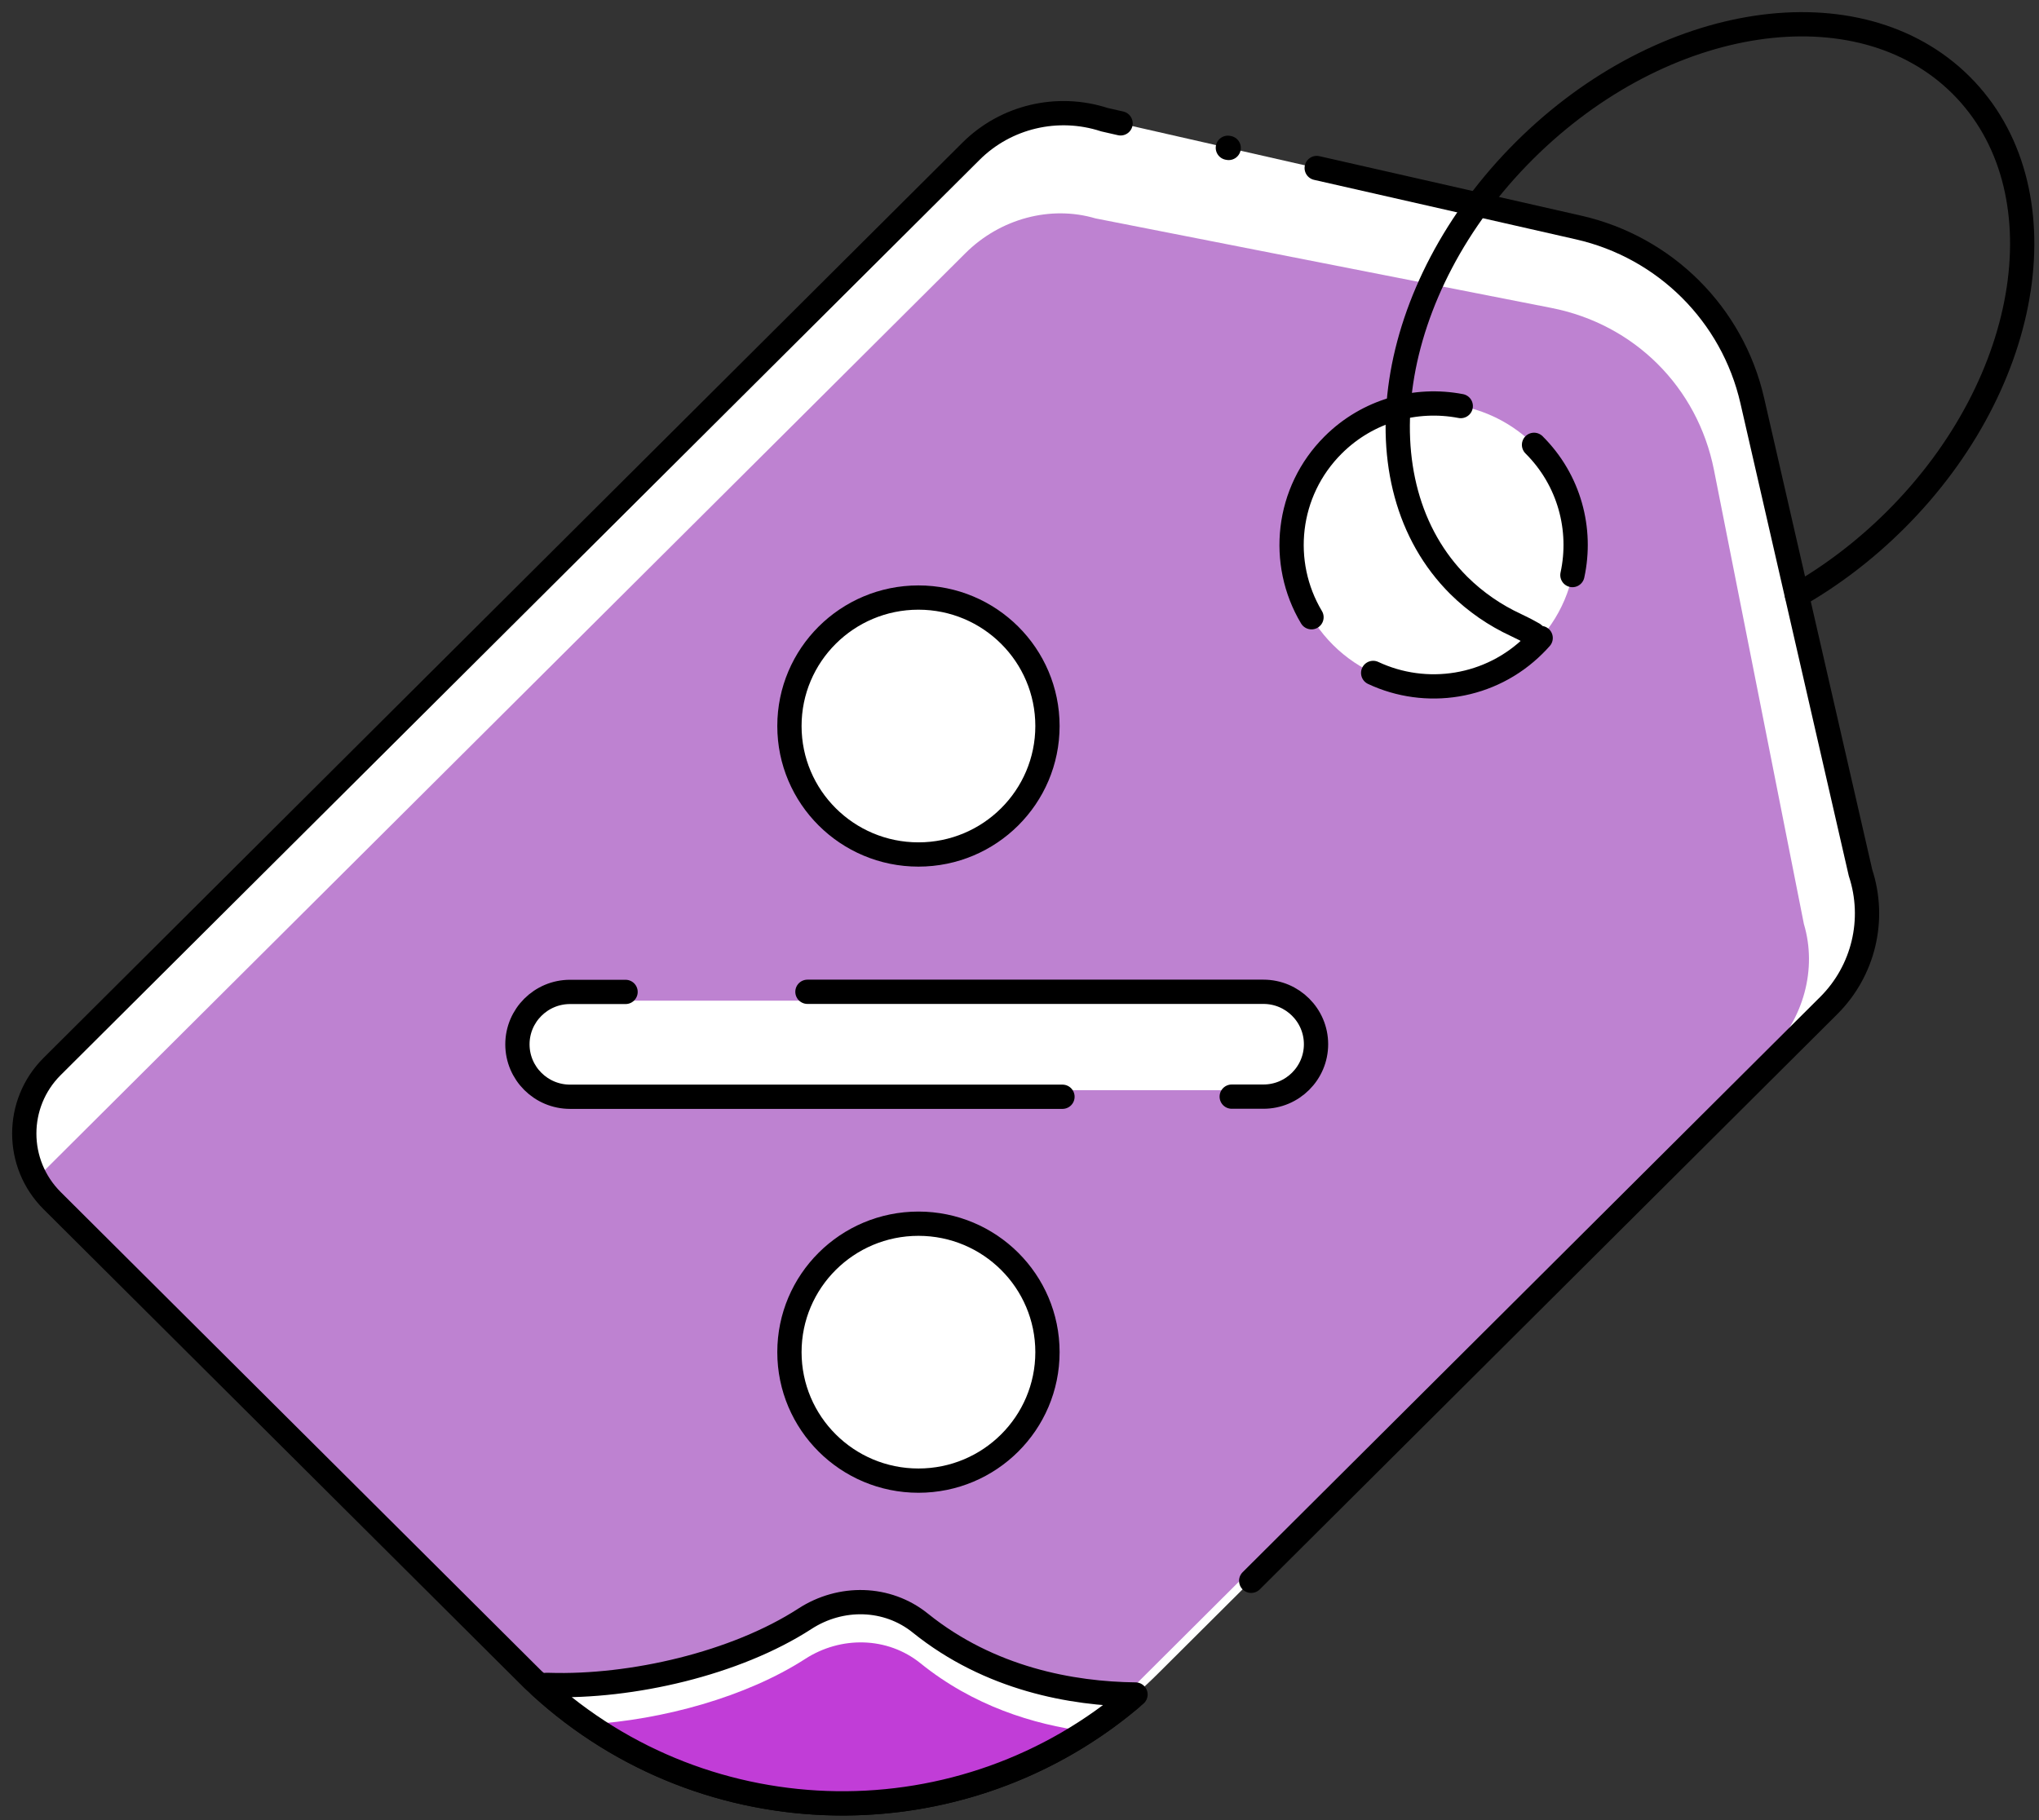 <svg width="84" height="75" viewBox="0 0 84 75" fill="none" xmlns="http://www.w3.org/2000/svg">
<rect x="0" y="0" width="84" height="75" fill="#333333" stroke="none"/>
<path d="M54.836 7.058L65.033 9.375C68.595 10.185 71.373 12.952 72.186 16.501L76.646 35.963C77.279 37.887 76.776 40.002 75.336 41.436L47.733 68.935C47.423 69.244 47.107 69.543 46.779 69.824C46.203 70.324 45.605 70.78 44.99 71.196C38.028 75.865 28.588 75.291 22.242 69.469C22.05 69.301 21.864 69.121 21.683 68.935L2.148 49.474C1.889 49.215 1.674 48.934 1.505 48.624C0.663 47.139 0.872 45.216 2.143 43.956L40.004 6.231C41.438 4.802 43.567 4.301 45.498 4.931L47.045 5.286" fill="white"/>
<path d="M72.874 43.422L45.271 70.921C45.181 71.011 45.085 71.107 44.989 71.191C38.027 75.86 28.587 75.286 22.241 69.464C22.049 69.296 21.863 69.116 21.682 68.93L2.148 49.468C1.888 49.21 1.673 48.928 1.504 48.619C1.622 48.456 1.758 48.304 1.91 48.152L39.772 10.433C41.206 9.004 43.284 8.453 45.13 8.999L63.908 12.688C67.33 13.358 69.933 15.951 70.61 19.365L74.314 38.073C74.867 39.923 74.308 41.987 72.874 43.422Z" fill="#BE82D1"/>
<path d="M46.587 69.987C39.541 75.921 29.085 75.747 22.242 69.469C22.05 69.301 21.864 69.121 21.683 68.935L2.148 49.474C0.618 47.949 0.618 45.474 2.143 43.95L40.004 6.231C41.438 4.802 43.567 4.301 45.498 4.931L46.164 5.083" stroke="black" stroke-miterlimit="10" stroke-linecap="round" stroke-linejoin="round"/>
<path d="M54.244 6.923L65.033 9.375C68.596 10.185 71.373 12.953 72.186 16.502L76.647 35.963C77.279 37.887 76.776 40.002 75.337 41.436L51.545 65.139" stroke="black" stroke-miterlimit="10" stroke-linecap="round" stroke-linejoin="round"/>
<path d="M50.584 6.09L50.618 6.096" stroke="black" stroke-miterlimit="10" stroke-linecap="round" stroke-linejoin="round"/>
<path d="M59.058 28.285C62.291 28.285 64.913 25.674 64.913 22.453C64.913 19.231 62.291 16.62 59.058 16.62C55.824 16.62 53.203 19.231 53.203 22.453C53.203 25.674 55.824 28.285 59.058 28.285Z" fill="white"/>
<path d="M63.47 26.289C63.385 26.384 63.295 26.48 63.199 26.575C61.403 28.364 58.738 28.747 56.57 27.729" stroke="black" stroke-miterlimit="10" stroke-linecap="round" stroke-linejoin="round"/>
<path d="M63.197 18.33C64.66 19.786 65.185 21.823 64.778 23.696" stroke="black" stroke-miterlimit="10" stroke-linecap="round" stroke-linejoin="round"/>
<path d="M54.029 25.434C52.691 23.195 52.991 20.259 54.922 18.335C56.35 16.912 58.332 16.378 60.178 16.732" stroke="black" stroke-miterlimit="10" stroke-linecap="round" stroke-linejoin="round"/>
<path d="M63.169 26.126C62.943 25.996 62.706 25.872 62.463 25.76C61.588 25.355 60.792 24.809 60.098 24.123C55.88 19.922 57.088 11.895 62.802 6.203C68.516 0.511 76.567 -0.699 80.79 3.509C85.013 7.716 83.799 15.737 78.086 21.429C76.826 22.683 75.449 23.724 74.032 24.534" stroke="black" stroke-miterlimit="10" stroke-linecap="round" stroke-linejoin="round"/>
<path d="M46.779 69.824C46.136 70.381 45.464 70.887 44.764 71.343C38.531 75.393 30.372 75.297 24.235 71.05C23.541 70.572 22.875 70.044 22.242 69.464C22.349 69.436 22.468 69.419 22.615 69.425C26.019 69.532 30.299 68.547 33.167 66.697C34.641 65.741 36.56 65.774 37.921 66.871C40.772 69.183 44.171 69.796 46.779 69.824Z" fill="white"/>
<path d="M44.763 71.348C38.53 75.398 30.372 75.302 24.234 71.056C27.306 70.87 30.738 69.925 33.166 68.361C34.64 67.405 36.559 67.439 37.92 68.536C40.083 70.285 42.561 71.061 44.763 71.348Z" fill="#C13DD7"/>
<path d="M46.779 69.824C39.733 75.921 29.153 75.803 22.242 69.469C22.349 69.436 22.474 69.424 22.615 69.43C26.019 69.537 30.305 68.553 33.161 66.702C34.635 65.746 36.549 65.78 37.915 66.882C40.772 69.183 44.165 69.796 46.779 69.824Z" stroke="black" stroke-miterlimit="10" stroke-linecap="round" stroke-linejoin="round"/>
<path d="M43.152 29.916C43.152 32.838 40.774 35.21 37.837 35.21C34.899 35.21 32.522 32.838 32.522 29.916C32.522 26.995 34.899 24.623 37.837 24.623C40.774 24.623 43.152 26.995 43.152 29.916Z" fill="white" stroke="black"/>
<path d="M43.152 55.717C43.152 58.639 40.774 61.011 37.837 61.011C34.9 61.011 32.522 58.639 32.522 55.717C32.522 52.796 34.899 50.424 37.837 50.424C40.774 50.424 43.152 52.796 43.152 55.717Z" fill="white" stroke="black"/>
<path d="M52.628 44.924H23.569C22.547 44.924 21.717 44.097 21.717 43.079C21.717 42.061 22.547 41.234 23.569 41.234H52.634C53.656 41.234 54.486 42.061 54.486 43.079C54.48 44.097 53.65 44.924 52.628 44.924Z" fill="white"/>
<path d="M43.77 45.193H23.484C22.288 45.193 21.316 44.226 21.316 43.033C21.316 41.841 22.288 40.873 23.484 40.873H25.771" stroke="black" stroke-miterlimit="10" stroke-linecap="round" stroke-linejoin="round"/>
<path d="M33.264 40.868H52.048C53.245 40.868 54.216 41.836 54.216 43.028C54.216 44.221 53.245 45.188 52.048 45.188H50.743" stroke="black" stroke-miterlimit="10" stroke-linecap="round" stroke-linejoin="round"/>
</svg>
